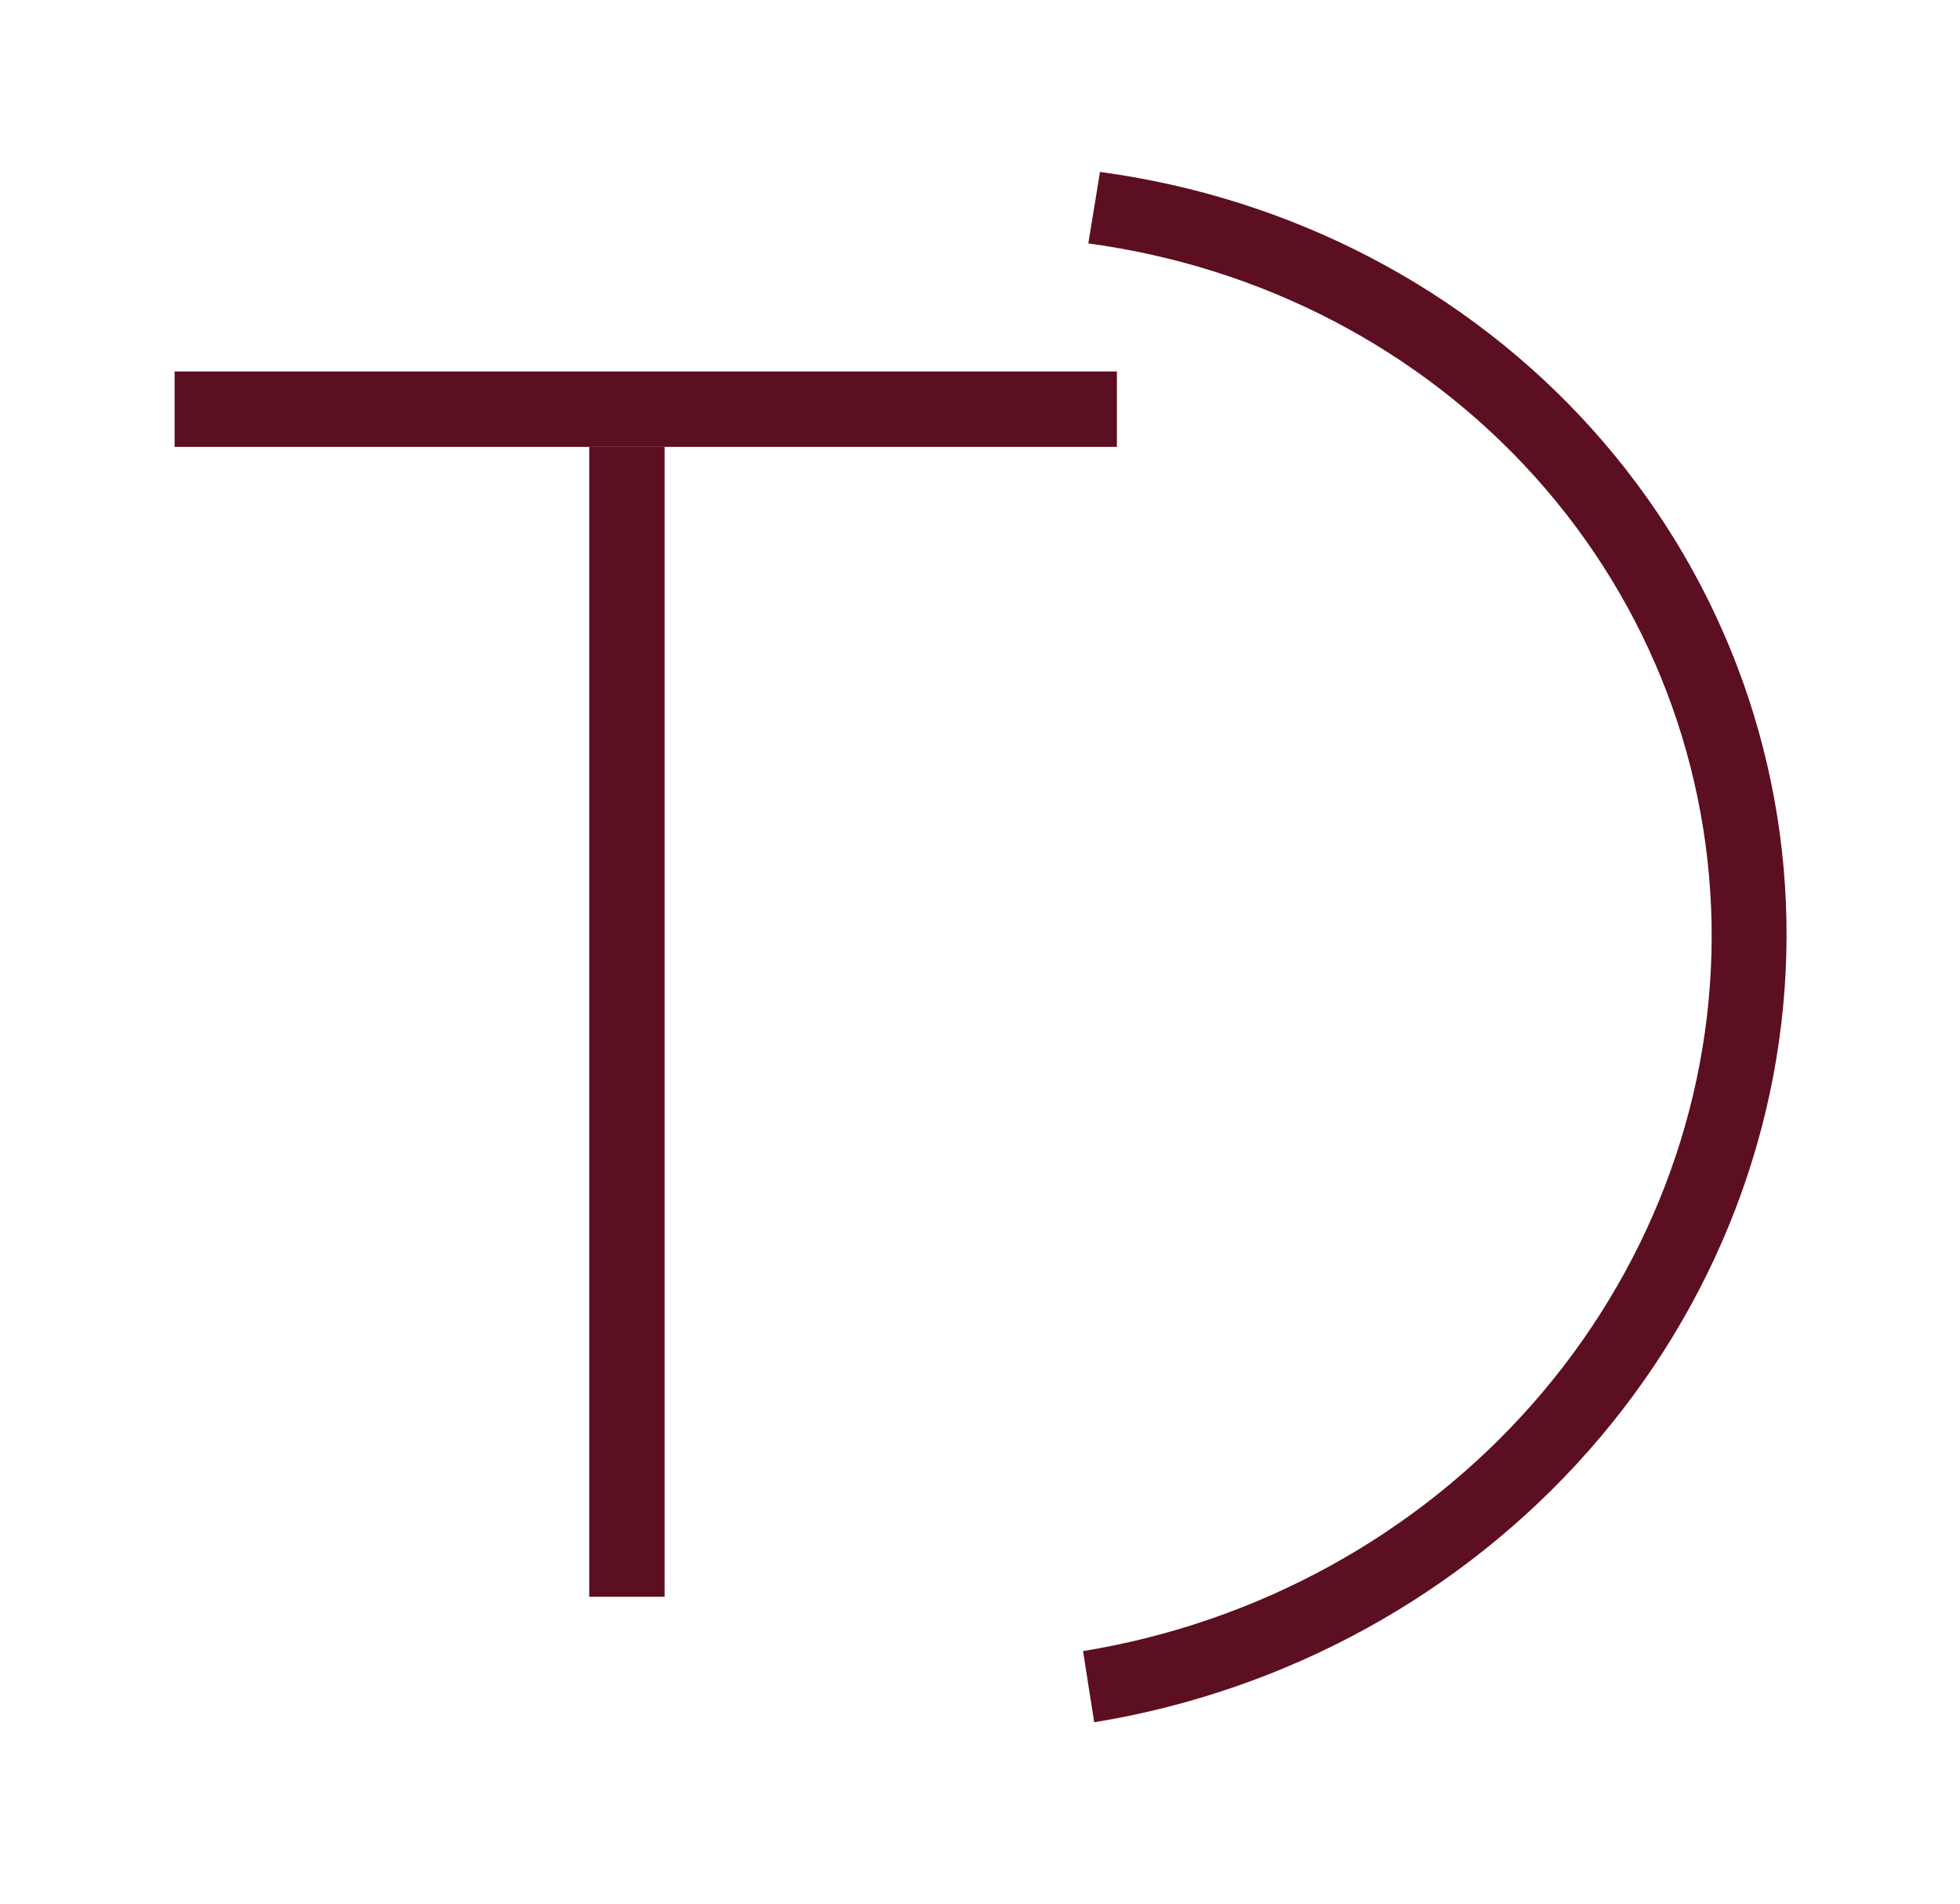 <?xml version="1.0" encoding="UTF-8"?> <svg xmlns="http://www.w3.org/2000/svg" width="104" height="101" viewBox="0 0 104 101" fill="none"> <line x1="9.265" y1="21.706" x2="59.265" y2="21.706" stroke="#5C0F21" stroke-width="4"></line> <path d="M33.265 23.706L33.265 84.706" stroke="#5C0F21" stroke-width="4"></path> <path d="M58.06 91.364C68.253 89.704 77.56 84.593 84.298 76.956C91.036 69.318 94.76 59.659 94.797 49.723C94.834 39.788 91.181 30.233 84.5 22.786C77.818 15.339 68.549 10.492 58.367 9.121L57.747 12.914C66.991 14.159 75.408 18.56 81.474 25.322C87.541 32.083 90.857 40.759 90.823 49.78C90.79 58.801 87.408 67.571 81.291 74.506C75.173 81.44 66.723 86.08 57.468 87.588L58.06 91.364Z" fill="#5C0F21"></path> </svg> 